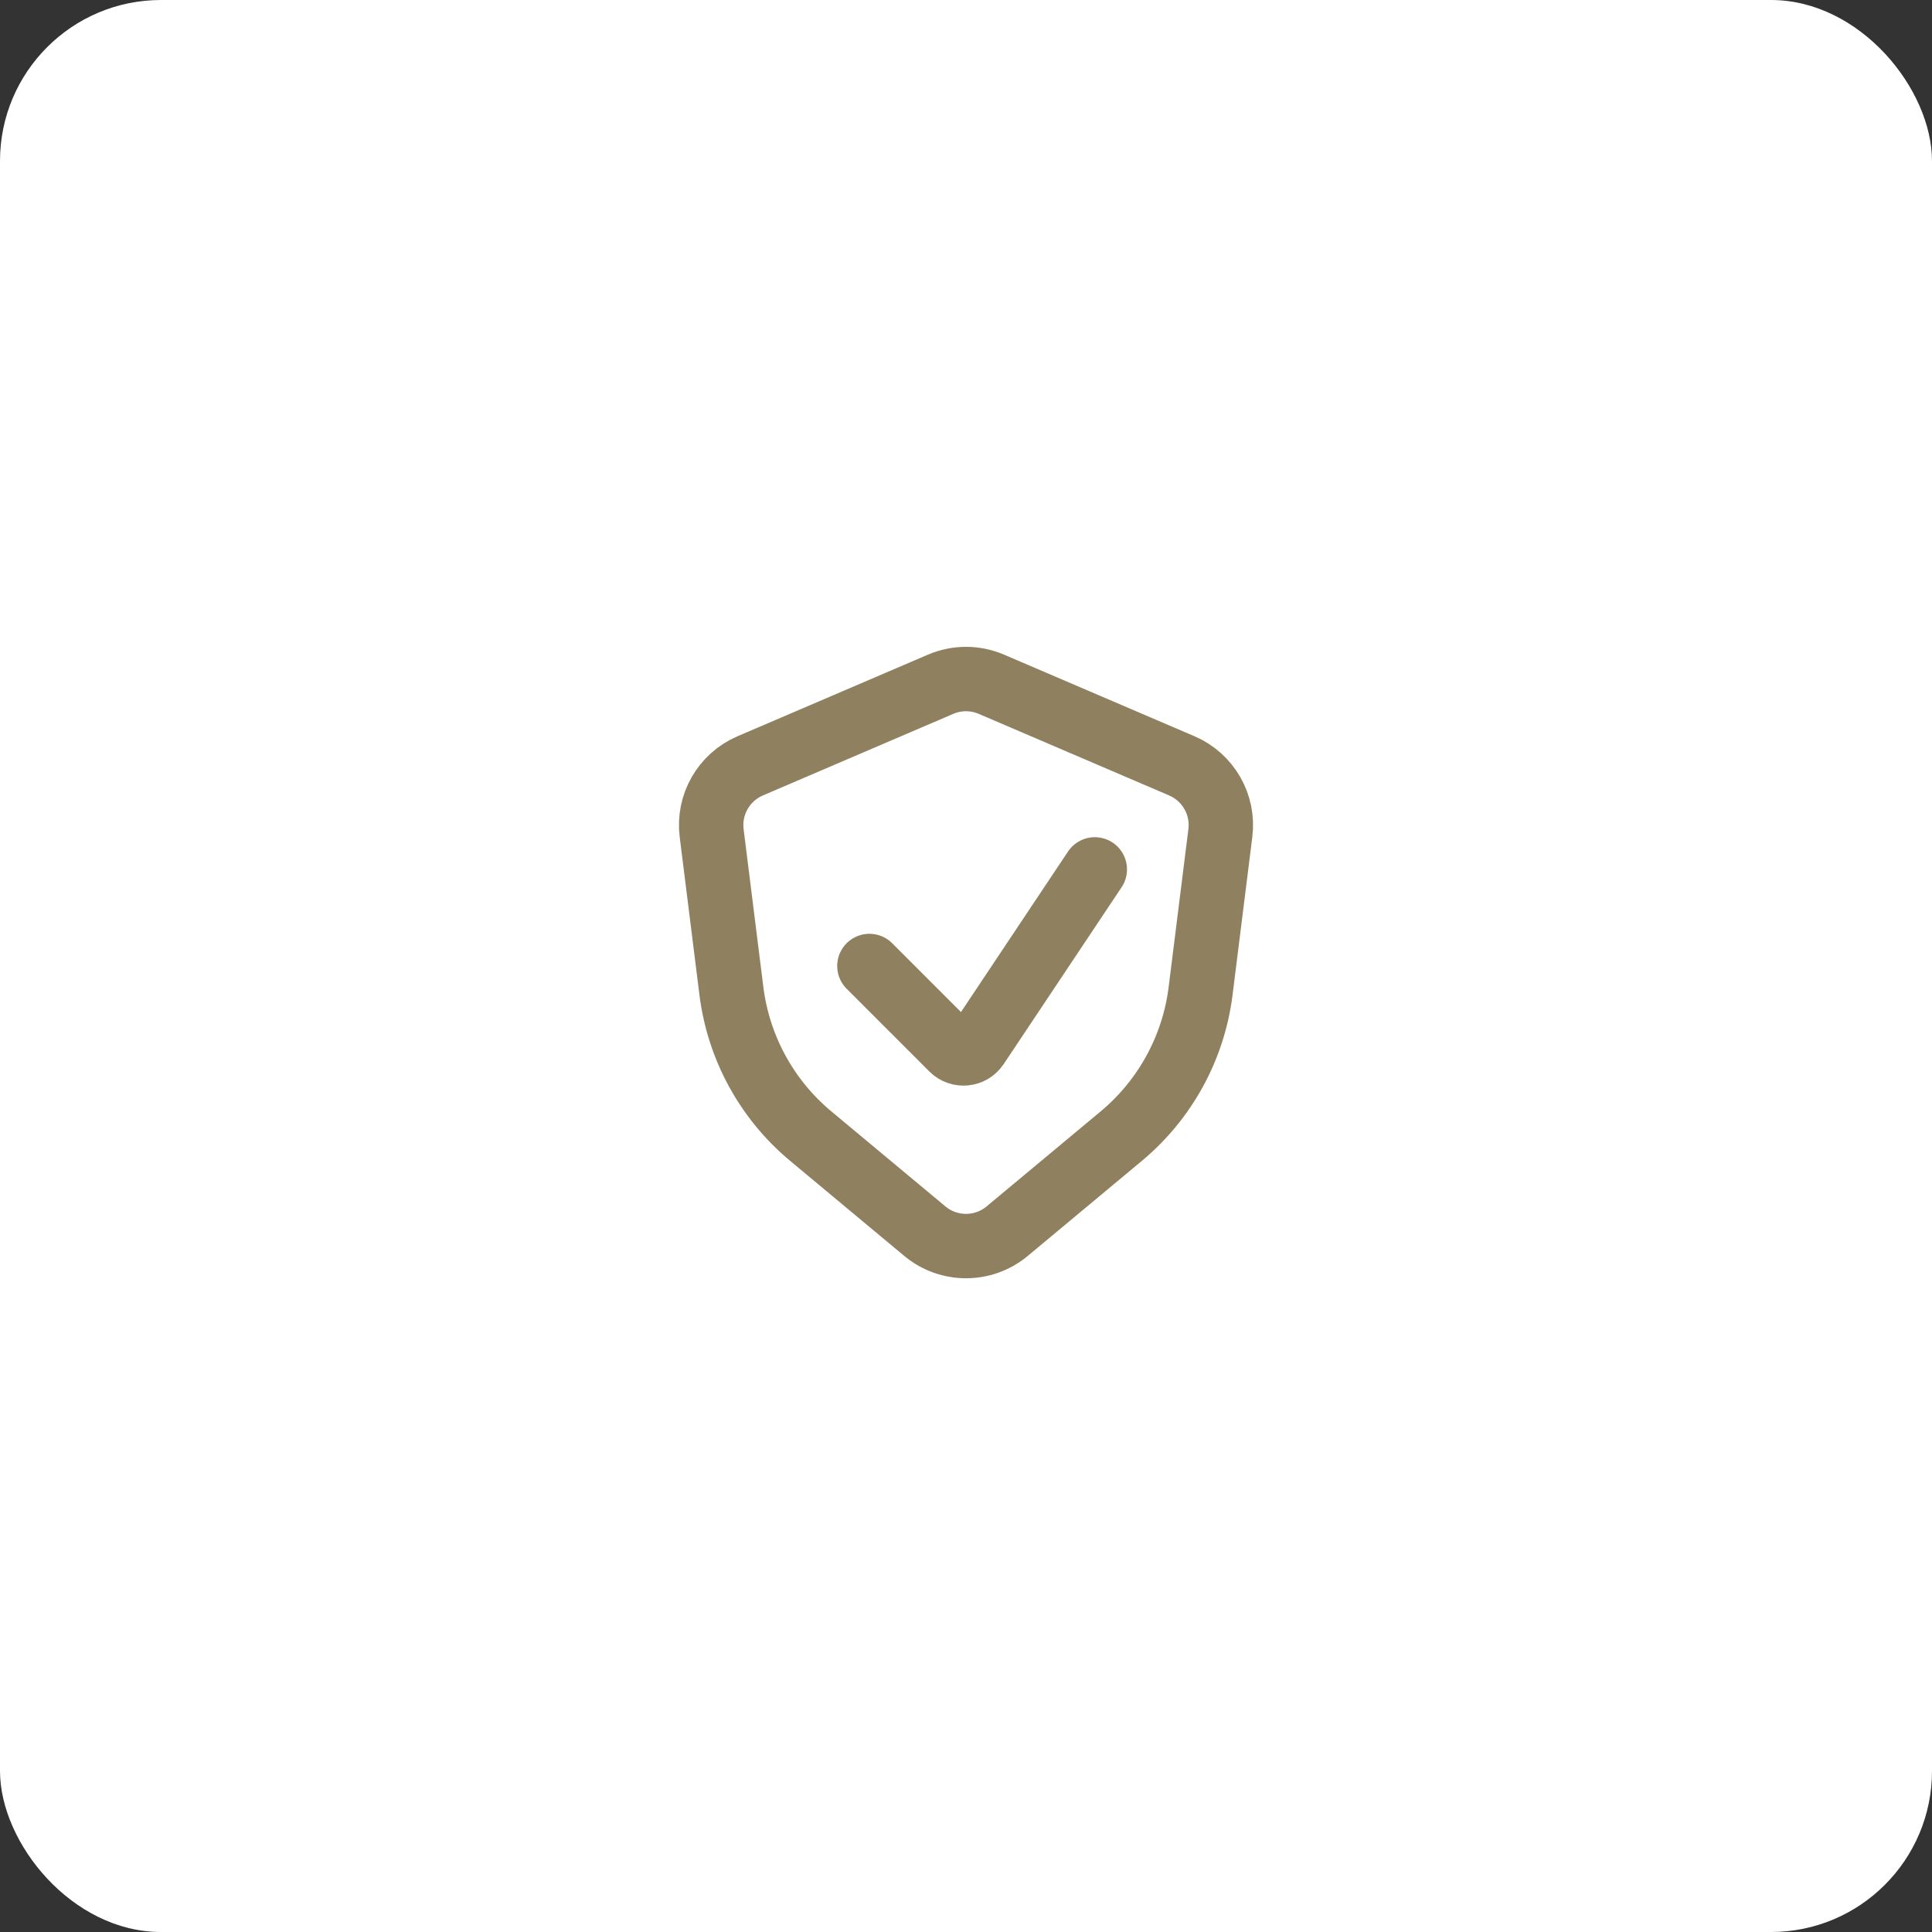 <?xml version="1.0" encoding="UTF-8"?> <svg xmlns="http://www.w3.org/2000/svg" width="60" height="60" viewBox="0 0 60 60" fill="none"><rect x="0" y="0" width="60" height="60" fill="#333333" stroke="none"/><rect width="60" height="60" rx="5" fill="white"></rect><path d="M29.212 21.25C29.715 21.034 30.285 21.034 30.788 21.25L36.702 23.784C37.521 24.135 38.01 24.987 37.899 25.871L37.286 30.774C37.066 32.536 36.185 34.148 34.821 35.284L31.28 38.234C30.539 38.852 29.461 38.852 28.72 38.234L25.179 35.284C23.815 34.148 22.934 32.536 22.714 30.774L22.101 25.871C21.99 24.987 22.479 24.135 23.298 23.784L29.212 21.25Z" stroke="#8F815F" stroke-width="2" stroke-linecap="round"></path><path d="M27 30L29.569 32.569C29.792 32.792 30.163 32.755 30.338 32.492L34 27" stroke="#8F815F" stroke-width="2" stroke-linecap="round"></path></svg> 